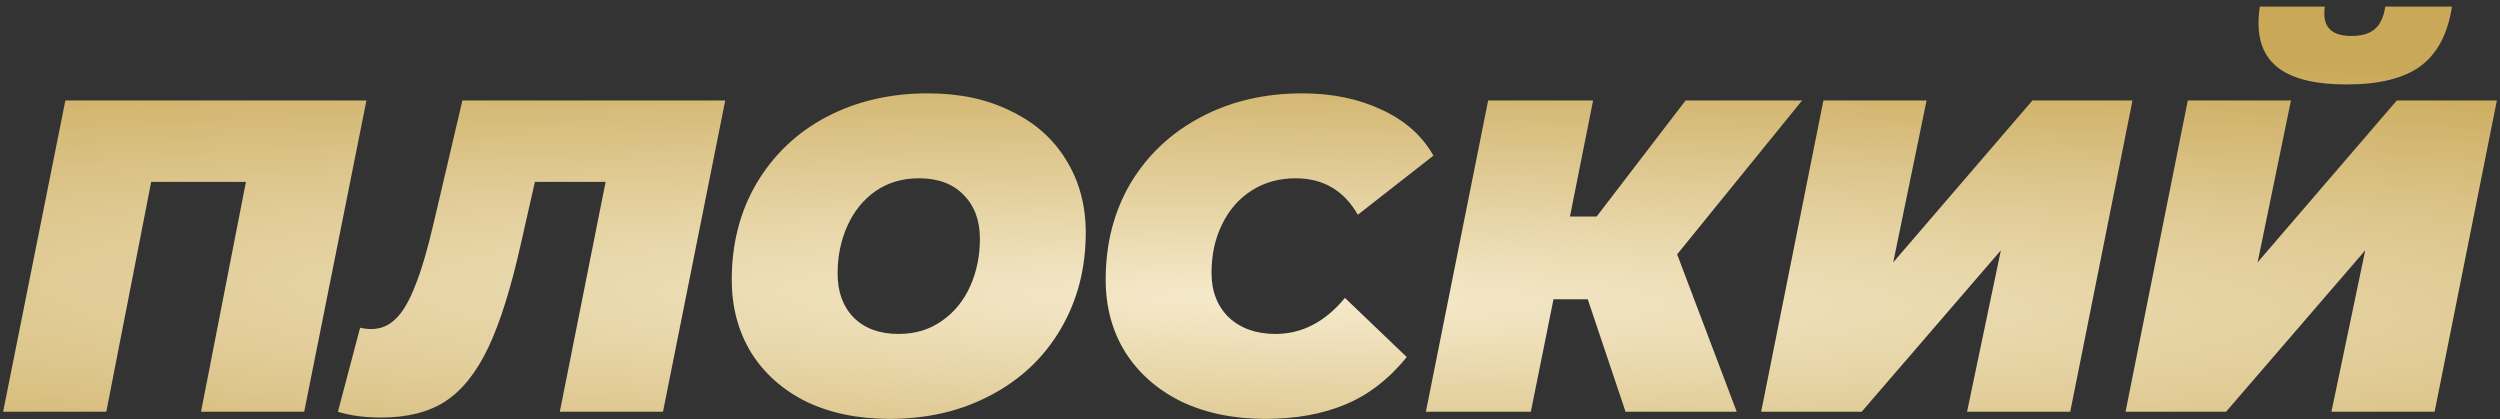 <?xml version="1.0" encoding="UTF-8"?> <svg xmlns="http://www.w3.org/2000/svg" width="340" height="57" viewBox="0 0 340 57" fill="none"><rect x="0" y="0" width="340" height="57" fill="#333333" stroke="none"/><path d="M49.837 13.662L41.37 56H27.338L33.447 24.731H20.564L14.455 56H0.423L8.891 13.662H49.837ZM98.633 13.662L90.166 56H76.134L82.364 24.731H72.747L70.872 33.017C69.501 39.146 68.009 43.904 66.396 47.291C64.783 50.678 62.828 53.117 60.529 54.609C58.271 56.06 55.368 56.786 51.82 56.786C49.602 56.786 47.647 56.524 45.953 56L48.977 44.569C49.461 44.69 49.965 44.75 50.489 44.75C51.78 44.75 52.889 44.287 53.816 43.359C54.784 42.432 55.671 40.92 56.477 38.823C57.324 36.726 58.171 33.843 59.017 30.174L62.888 13.662H98.633ZM120.99 56.968C116.675 56.968 112.885 56.181 109.619 54.609C106.393 52.996 103.894 50.758 102.119 47.895C100.386 45.033 99.519 41.746 99.519 38.037C99.519 33.118 100.648 28.743 102.906 24.912C105.204 21.041 108.369 18.037 112.401 15.9C116.474 13.763 121.07 12.695 126.191 12.695C130.506 12.695 134.276 13.501 137.501 15.114C140.768 16.687 143.267 18.904 145.001 21.767C146.775 24.63 147.662 27.916 147.662 31.626C147.662 36.545 146.513 40.94 144.215 44.811C141.957 48.641 138.792 51.625 134.719 53.762C130.687 55.899 126.111 56.968 120.99 56.968ZM122.199 45.416C124.457 45.416 126.413 44.831 128.066 43.662C129.76 42.492 131.05 40.92 131.937 38.944C132.824 36.968 133.268 34.811 133.268 32.472C133.268 29.973 132.522 27.977 131.03 26.485C129.578 24.993 127.562 24.247 124.982 24.247C122.724 24.247 120.748 24.831 119.054 26.001C117.401 27.17 116.131 28.743 115.244 30.718C114.357 32.694 113.913 34.851 113.913 37.19C113.913 39.69 114.639 41.686 116.091 43.178C117.583 44.67 119.619 45.416 122.199 45.416ZM172.086 56.968C167.772 56.968 163.962 56.181 160.655 54.609C157.389 52.996 154.849 50.758 153.035 47.895C151.26 45.033 150.373 41.746 150.373 38.037C150.373 33.118 151.502 28.743 153.76 24.912C156.059 21.082 159.224 18.098 163.256 15.961C167.328 13.784 171.945 12.695 177.106 12.695C181.179 12.695 184.788 13.441 187.933 14.933C191.078 16.384 193.416 18.461 194.949 21.162L184.667 29.206C182.772 25.9 179.949 24.247 176.199 24.247C173.981 24.247 172.006 24.791 170.272 25.88C168.538 26.969 167.187 28.501 166.22 30.477C165.252 32.412 164.768 34.63 164.768 37.13C164.768 39.63 165.554 41.646 167.127 43.178C168.74 44.67 170.857 45.416 173.477 45.416C177.066 45.416 180.211 43.783 182.913 40.517L191.32 48.561C188.86 51.585 186.058 53.742 182.913 55.032C179.808 56.323 176.199 56.968 172.086 56.968ZM228.091 34.589L236.196 56H221.076L215.935 40.698H211.277L208.193 56H193.919L202.387 13.662H216.66L213.515 29.448H217.144L229.241 13.662H245.087L228.091 34.589ZM247.984 13.662H262.016L257.48 35.678L276.411 13.662H290.02L281.552 56H267.52L272.117 34.045L253.186 56H239.517L247.984 13.662ZM297.54 13.662H311.571L307.035 35.678L325.966 13.662H339.575L331.107 56H317.075L321.672 34.045L302.741 56H289.072L297.54 13.662ZM319.132 11.485C315.1 11.485 312.096 10.8 310.12 9.429C308.144 8.058 307.156 5.961 307.156 3.139C307.156 2.413 307.217 1.667 307.338 0.901H316.168C316.128 1.143 316.108 1.465 316.108 1.868C316.108 3.885 317.337 4.893 319.797 4.893C321.168 4.893 322.216 4.59 322.942 3.985C323.708 3.34 324.192 2.312 324.394 0.901H333.466C332.902 4.61 331.47 7.312 329.172 9.005C326.914 10.659 323.567 11.485 319.132 11.485Z" fill="url(#paint0_radial_9_155)"></path><defs><radialGradient id="paint0_radial_9_155" cx="0" cy="0" r="1" gradientUnits="userSpaceOnUse" gradientTransform="translate(174.497 40.618) rotate(90.87) scale(41.072 407.342)"><stop stop-color="#F5EACC"></stop><stop offset="0.899" stop-color="#C9A857"></stop></radialGradient></defs></svg> 